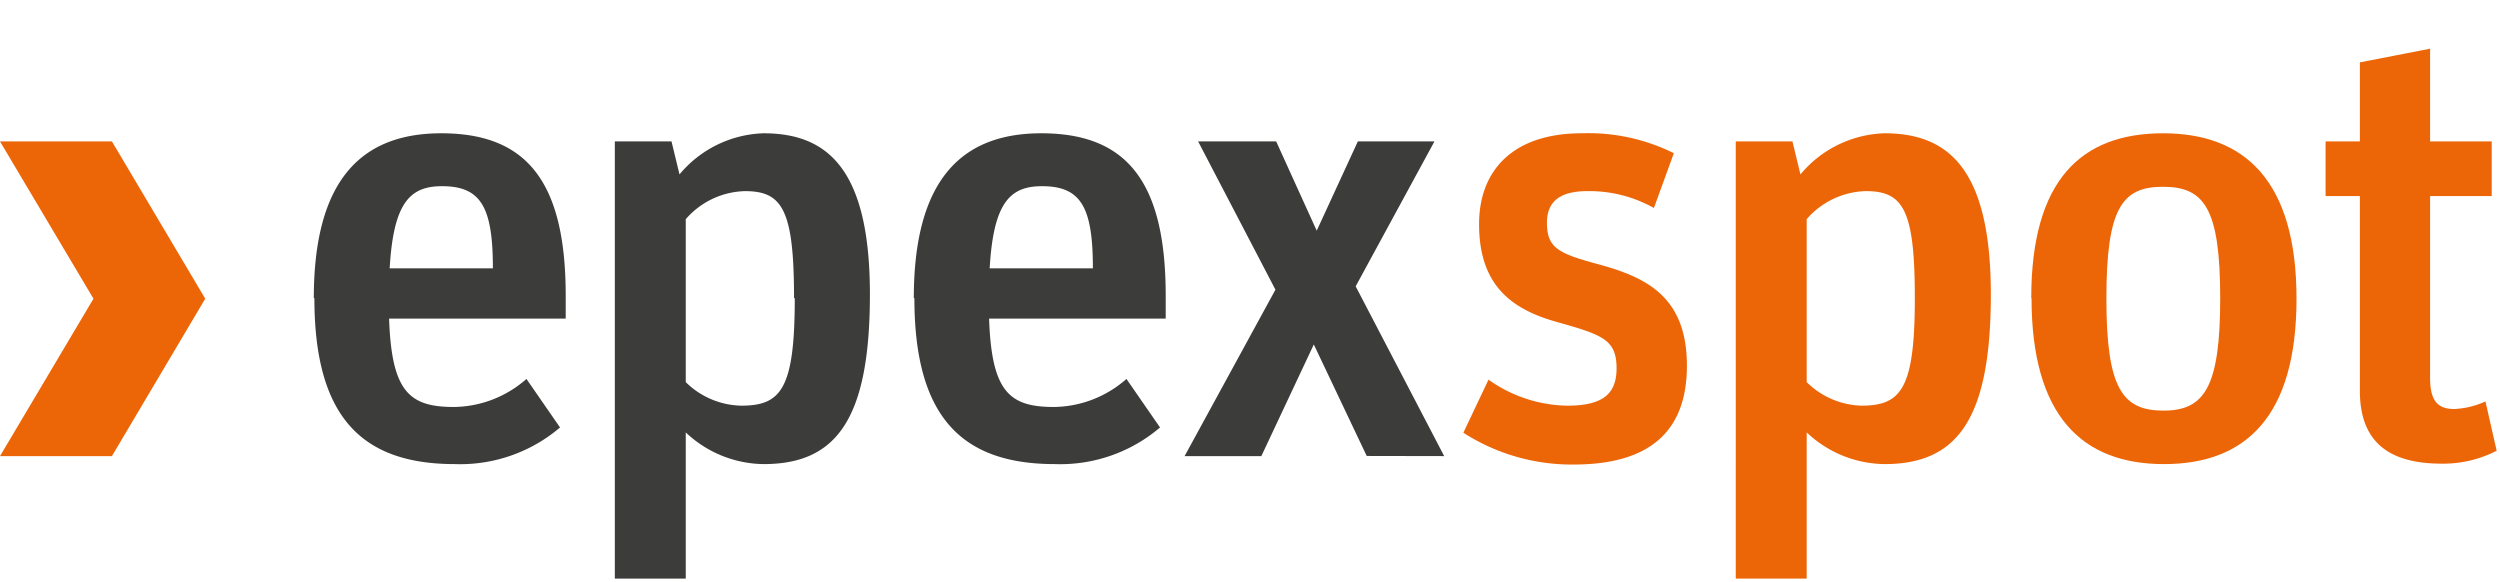 <svg id="Calque_1" data-name="Calque 1" xmlns="http://www.w3.org/2000/svg" viewBox="0 0 172 40.05"><defs><style>.cls-1{fill:#3c3c3b;}.cls-2{fill:#ec6608;}</style></defs><title>Sans titre - 1</title><path class="cls-1" d="M26.81,18.46h7.1c0-4.2-.81-5.65-3.5-5.65-2.19,0-3.34,1.11-3.6,5.65m-5.22,2.05c0-8.21,3.34-11.34,8.77-11.34,5.82,0,8.56,3.25,8.56,11.17v1.58H26.77c.17,5,1.37,6.08,4.45,6.08a7.66,7.66,0,0,0,5-1.93l2.31,3.34a10.6,10.6,0,0,1-7.23,2.52c-6.46,0-9.67-3.29-9.67-11.42"/><path class="cls-1" d="M54.63,20.51c0-6.12-.82-7.36-3.38-7.36a5.57,5.57,0,0,0-4.07,1.93V26.29A5.59,5.59,0,0,0,51,27.91c2.74,0,3.68-1.15,3.68-7.4M42.3,9.73h3.9L46.75,12a7.83,7.83,0,0,1,5.78-2.83c4.36,0,7.32,2.4,7.32,11.08s-2.36,11.68-7.32,11.68a7.92,7.92,0,0,1-5.35-2.18V39.81H42.3Z"/><path class="cls-1" d="M68.09,18.46h7.1c0-4.2-.81-5.65-3.5-5.65-2.19,0-3.34,1.11-3.6,5.65m-5.22,2.05c0-8.21,3.34-11.34,8.77-11.34,5.82,0,8.56,3.25,8.56,11.17v1.58H68.05c.17,5,1.37,6.08,4.45,6.08a7.66,7.66,0,0,0,5-1.93l2.31,3.34a10.58,10.58,0,0,1-7.23,2.52c-6.46,0-9.67-3.29-9.67-11.42"/><path class="cls-2" d="M100.69,29.75l1.72-3.63a9.58,9.58,0,0,0,5.43,1.79c2.48,0,3.38-.85,3.38-2.57,0-2-1-2.31-4.15-3.2s-5.31-2.57-5.31-6.72c0-3.72,2.36-6.25,7.06-6.25a13.22,13.22,0,0,1,6.34,1.37l-1.37,3.77a9.07,9.07,0,0,0-4.58-1.16c-1.84,0-2.78.68-2.78,2.18,0,1.71.77,2.1,3.46,2.83,3.34.9,6.17,2.22,6.17,7,0,4.49-2.53,6.8-7.79,6.8a13.79,13.79,0,0,1-7.58-2.18"/><path class="cls-2" d="M131.74,20.51c0-6.12-.81-7.36-3.38-7.36a5.56,5.56,0,0,0-4.06,1.93V26.29a5.59,5.59,0,0,0,3.76,1.62c2.74,0,3.68-1.15,3.68-7.4M119.42,9.73h3.9l.55,2.27a7.83,7.83,0,0,1,5.78-2.83c4.36,0,7.32,2.4,7.32,11.08s-2.36,11.68-7.32,11.68a7.92,7.92,0,0,1-5.35-2.18V39.81h-4.88Z"/><path class="cls-2" d="M152.75,20.51c0-6.2-1.11-7.66-3.94-7.66s-3.89,1.5-3.89,7.7,1.11,7.7,3.93,7.7,3.9-1.62,3.9-7.74m-13,0c0-8.17,3.47-11.34,9.07-11.34S158,12.42,158,20.55s-3.51,11.38-9.12,11.38-9.11-3.29-9.11-11.42"/><path class="cls-2" d="M160,9.73h2.36V4.29l4.83-.94V9.73h4.24v3.76h-4.24V26c0,1.62.56,2.14,1.67,2.14a5.86,5.86,0,0,0,2.14-.52l.77,3.39a8,8,0,0,1-3.77.89c-3.34,0-5.64-1.24-5.64-5V13.49H160Z"/><polygon class="cls-1" points="81.5 31.38 87.75 19.93 82.43 9.73 87.8 9.73 90.59 15.87 93.42 9.73 98.69 9.73 93.27 19.7 99.36 31.38 94.03 31.37 90.39 23.7 86.78 31.38 81.5 31.38"/><polygon class="cls-2" points="14.12 20.55 7.7 31.38 0 31.38 6.43 20.55 0 9.73 7.7 9.73 14.12 20.55"/></svg>